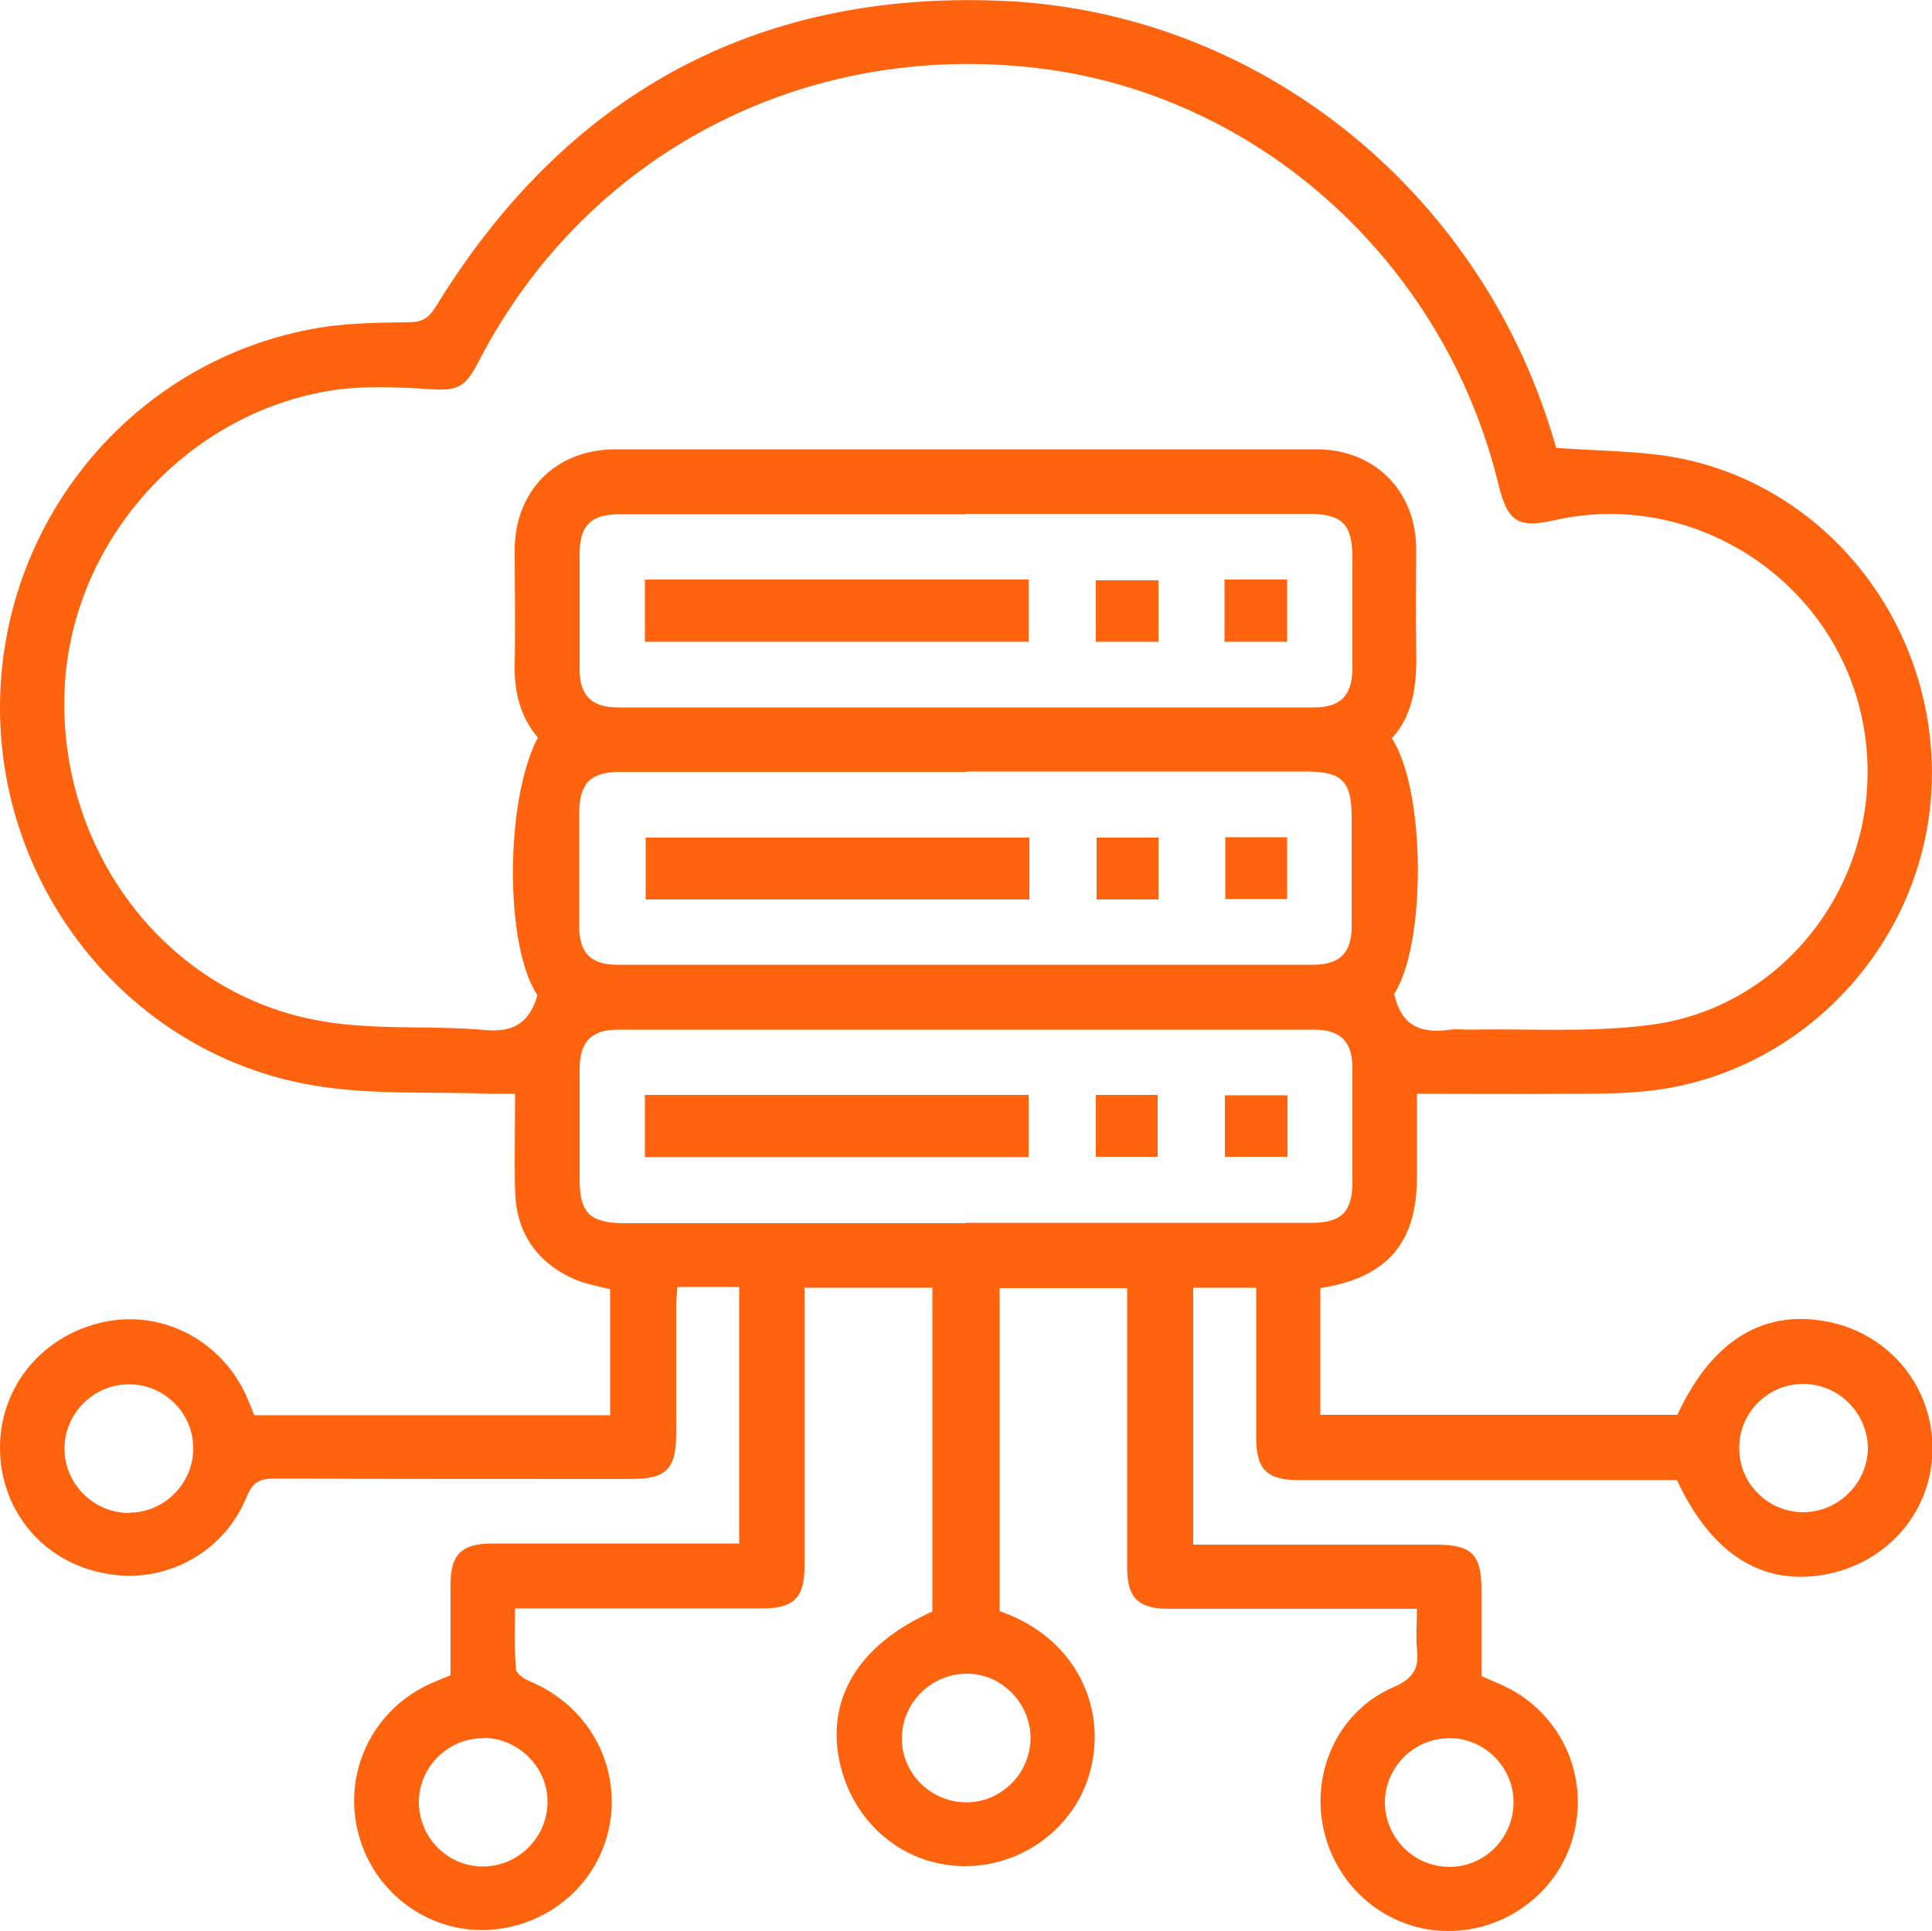 <svg xmlns="http://www.w3.org/2000/svg" id="b" data-name="katman 2" width="50" height="49.98" viewBox="0 0 50 49.98"><g id="c" data-name="b"><g><path d="M30.87,39.98c2.12,0,4.2,0,6.29,0,.93,0,1.18,.25,1.18,1.17,0,.75,0,1.49,0,2.23,.26,.12,.5,.21,.73,.33,1.37,.73,2.05,2.29,1.65,3.8-.38,1.46-1.75,2.49-3.28,2.47-1.54-.02-2.86-1.12-3.19-2.65-.32-1.5,.4-3.05,1.81-3.66,.51-.22,.67-.48,.61-.99-.03-.32,0-.65,0-1.04h-.6c-1.94,0-3.89,0-5.83,0-.78,0-1.07-.28-1.07-1.07,0-2.4,0-4.79,0-7.23h-3.3v8.36c1.99,.69,2.77,2.5,2.35,4.12-.38,1.48-1.78,2.52-3.33,2.48-1.56-.04-2.85-1.16-3.17-2.74-.33-1.63,.53-3.01,2.41-3.85v-8.38h-3.31c0,.2,0,.39,0,.57,0,2.22,0,4.45,0,6.67,0,.78-.29,1.06-1.07,1.06-2.12,0-4.23,0-6.42,0,0,.54-.02,1.05,.02,1.56,0,.12,.22,.27,.37,.33,1.38,.58,2.22,1.92,2.1,3.39-.12,1.46-1.19,2.66-2.65,2.97-1.64,.36-3.29-.59-3.83-2.2-.54-1.61,.2-3.34,1.73-4.07,.19-.09,.38-.16,.59-.25,0-.79,0-1.57,0-2.35,0-.78,.29-1.06,1.08-1.06,2.12,0,4.23,0,6.39,0v-6.64h-1.6c0,.13-.03,.28-.03,.43,0,1.11,0,2.22,0,3.33,0,.96-.24,1.21-1.19,1.21-3.07,0-6.15,0-9.22-.01-.39,0-.56,.11-.71,.48-.6,1.47-2.16,2.28-3.68,1.97C1.09,40.42-.01,39.07,0,37.45c.01-1.59,1.12-2.91,2.72-3.24,1.52-.31,3.06,.52,3.68,1.98,.06,.14,.12,.29,.18,.44H15.79v-3.26c-.3-.08-.62-.13-.92-.26-.98-.43-1.51-1.2-1.54-2.28-.02-.81,0-1.63,0-2.52-.22,0-.42,0-.62,0-1.54-.06-3.11,.04-4.62-.22C3.42,27.29,.02,23.12,0,18.36c-.02-4.8,3.36-8.95,8.05-9.84,.83-.16,1.69-.17,2.53-.18,.35,0,.51-.11,.69-.39C14.62,2.48,19.51-.24,25.9,.02c6.65,.27,12.37,4.88,14.29,11.29,.04,.13,.08,.26,.08,.28,1.13,.09,2.21,.07,3.25,.28,3.91,.81,6.64,4.45,6.47,8.5-.17,3.98-3.25,7.35-7.19,7.85-.72,.09-1.45,.09-2.18,.09-1.3,.01-2.6,0-3.95,0,0,.75,0,1.46,0,2.16,0,1.7-.77,2.6-2.5,2.87v3.28h9.24c.91-1.96,2.27-2.77,3.99-2.39,1.54,.35,2.62,1.69,2.61,3.27,0,1.57-1.1,2.89-2.66,3.23-1.68,.36-3.04-.46-3.95-2.42h-.54c-3.07,0-6.15,0-9.22,0-.86,0-1.13-.27-1.13-1.11,0-1.28,0-2.56,0-3.87h-1.63v6.64Zm5.22-14.23c.19,.86,.75,1,1.45,.9,.15-.02,.31,0,.47,0,1.56-.03,3.14,.08,4.68-.12,3.72-.47,6.24-4.11,5.52-7.83-.7-3.65-4.35-6.05-7.96-5.24-.97,.22-1.23,.05-1.47-.92-1.4-5.77-6.22-10.11-11.95-10.78-6.06-.71-11.67,2.24-14.44,7.59-.36,.7-.55,.77-1.32,.72-.74-.05-1.49-.08-2.23,0-3.91,.48-7.02,3.89-7.17,7.81-.16,4.09,2.56,7.76,6.49,8.52,1.43,.28,2.94,.13,4.4,.26,.76,.07,1.15-.22,1.35-.9-.85-1.25-.85-5.04,.01-6.67-.47-.55-.62-1.21-.6-1.93,.02-.97,0-1.94,0-2.92,0-1.53,1.06-2.6,2.58-2.61,6.06,0,12.12,0,18.18,0,1.49,0,2.56,1.07,2.57,2.56,0,.85-.01,1.7,0,2.55,.02,.86-.02,1.7-.63,2.37,.89,1.35,.89,5.38,.05,6.63Zm-11.09-12.44c-2.99,0-5.97,0-8.96,0-.75,0-1.04,.29-1.04,1.04,0,.99,0,1.98,0,2.97,0,.68,.31,.99,.99,.99,6.01,0,12.01,0,18.02,0,.68,0,.98-.31,.99-.99,0-.95,0-1.91,0-2.87,0-.89-.26-1.15-1.15-1.15-2.95,0-5.9,0-8.85,0Zm0,6.67c-2.99,0-5.97,0-8.96,0-.75,0-1.04,.29-1.05,1.03,0,.99,0,1.98,0,2.97,0,.68,.3,.99,.98,.99,6.01,0,12.01,0,18.02,0,.68,0,.99-.31,.99-.98,0-.95,0-1.91,0-2.87,0-.89-.26-1.15-1.14-1.15-2.95,0-5.9,0-8.85,0Zm0,11.67c2.99,0,5.97,0,8.96,0,.75,0,1.04-.29,1.04-1.04,0-.99,0-1.98,0-2.97,0-.68-.31-.99-.99-.99-6.01,0-12.01,0-18.02,0-.68,0-.98,.31-.99,.99,0,.95,0,1.91,0,2.87,0,.89,.26,1.14,1.15,1.15,2.95,0,5.9,0,8.85,0ZM3.36,39.15c.9,0,1.65-.77,1.64-1.67,0-.91-.75-1.65-1.66-1.65-.93,0-1.69,.77-1.67,1.7,.02,.91,.78,1.64,1.69,1.63Zm44.98-1.65c0-.91-.73-1.66-1.64-1.68-.93-.02-1.7,.74-1.69,1.67,0,.91,.75,1.65,1.66,1.65,.9,0,1.66-.75,1.67-1.65Zm-23.33,9.15c.91,0,1.65-.75,1.66-1.66,0-.9-.74-1.67-1.64-1.67-.93,0-1.69,.75-1.69,1.68,0,.91,.76,1.65,1.67,1.65Zm-12.51-1.66c-.91,0-1.66,.75-1.66,1.65,0,.93,.76,1.69,1.69,1.67,.91-.02,1.64-.77,1.64-1.68,0-.9-.77-1.65-1.67-1.65Zm26.67,1.65c0-.9-.76-1.66-1.66-1.65-.91,0-1.66,.74-1.67,1.65,0,.93,.76,1.69,1.69,1.68,.91-.01,1.64-.76,1.64-1.67Z" style="fill: #ff630e;"></path><path d="M16.69,16.61v-1.61h9.93v1.61h-9.93Z" style="fill: #ff630e;"></path><path d="M29.98,15.02v1.59h-1.62v-1.59h1.62Z" style="fill: #ff630e;"></path><path d="M33.31,15v1.61h-1.62v-1.61h1.62Z" style="fill: #ff630e;"></path><path d="M26.64,21.68v1.6h-9.93v-1.6h9.93Z" style="fill: #ff630e;"></path><path d="M29.98,21.68v1.6h-1.6v-1.6h1.6Z" style="fill: #ff630e;"></path><path d="M31.71,21.67h1.6v1.6h-1.6v-1.6Z" style="fill: #ff630e;"></path><path d="M16.69,29.95v-1.61h9.93v1.61h-9.93Z" style="fill: #ff630e;"></path><path d="M28.36,29.94v-1.6h1.6v1.6h-1.6Z" style="fill: #ff630e;"></path><path d="M33.32,28.35v1.59h-1.62v-1.59h1.62Z" style="fill: #ff630e;"></path></g></g></svg>